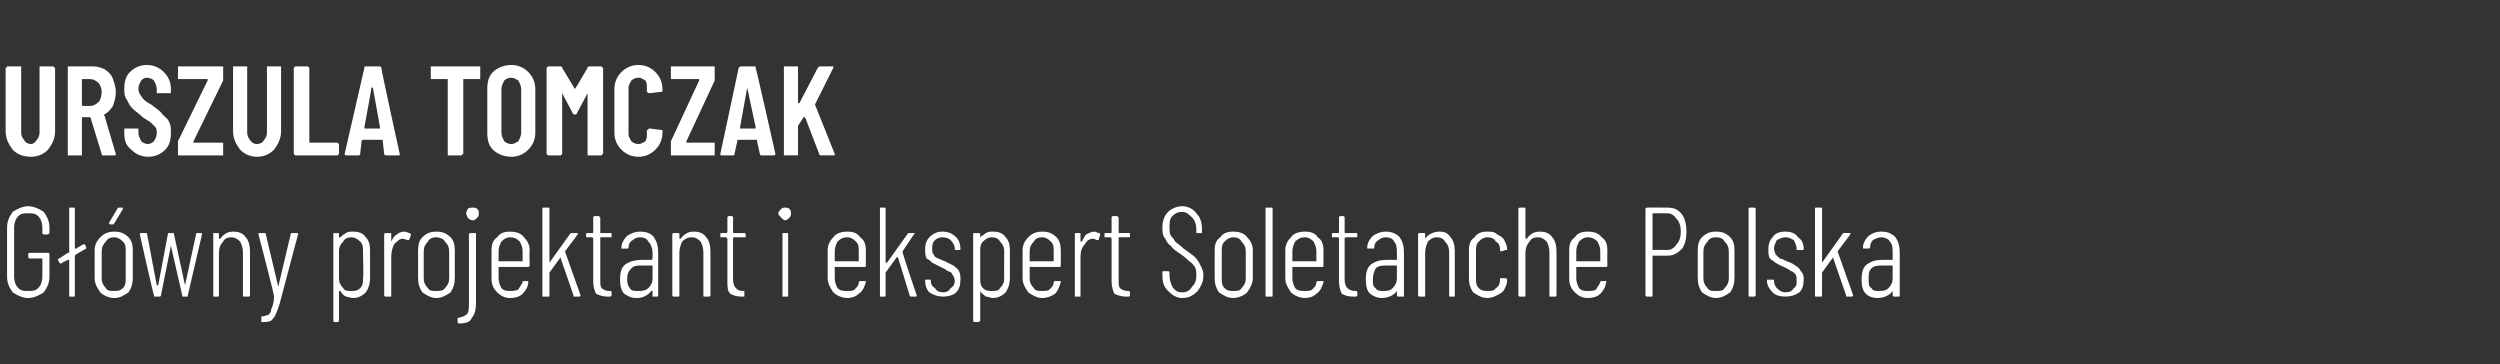 <?xml version="1.0" standalone="no"?><!DOCTYPE svg PUBLIC "-//W3C//DTD SVG 1.1//EN" "http://www.w3.org/Graphics/SVG/1.1/DTD/svg11.dtd"><svg xmlns="http://www.w3.org/2000/svg" version="1.1" width="177px" height="25.8px" viewBox="0 -2 177 25.8" style="top:-2px"><rect x="0" y="-2" width="177" height="25.8" fill="#333333" stroke="none"/><desc>Urszula Tomczak Główny projektant i ekspert Soletanche Polska</desc><defs/><g id="Polygon56537"><path d="m2 19.1c-.4 0-.8-.2-1.1-.4c-.2-.3-.4-.6-.4-1.1v-3.5c0-.5.2-.8.4-1.1c.3-.2.7-.4 1.1-.4c.4 0 .8.2 1.1.4c.2.3.4.6.4 1.1v.4l-.1.1h-.3c-.1 0-.1-.1-.1-.1v-.4c0-.3-.1-.6-.3-.8c-.2-.2-.4-.2-.7-.2c-.3 0-.5 0-.7.2c-.2.2-.3.5-.3.8v3.5c0 .3.1.6.3.8c.2.2.4.2.7.2c.3 0 .5 0 .7-.2c.2-.2.3-.5.3-.8v-1.3h-.9s-.1 0-.1-.1v-.2c0-.1.1-.1.1-.1h1.3s.1 0 .1.1v1.6c0 .5-.2.8-.4 1.1c-.3.2-.7.4-1.1.4zm4.1-3.6v.1l-.7.4l-.1.1v2.8c0 .1 0 .1-.1.1h-.3v-2.6h-.1l-.4.2l-.1.1s0-.1-.1-.1l-.1-.2s0-.1.1-.1l.6-.4h.1v-3.2h.3c.1 0 .1 0 .1.1v2.8h.1c-.02-.02.5-.3.5-.3c0 0 .04-.04 0 0h.1c.02.01.1.2.1.2c0 0 .05.04 0 0zm2 3.6c-.4 0-.8-.2-1-.4c-.2-.3-.4-.6-.4-1v-2c0-.4.2-.7.4-.9c.3-.3.6-.4 1-.4c.4 0 .7.1 1 .4c.2.2.3.5.3.9v2c0 .4-.1.7-.3 1c-.3.2-.6.4-1 .4zm0-.5c.2 0 .4 0 .6-.2c.2-.2.2-.4.2-.7v-1.9c0-.3 0-.5-.2-.7c-.2-.2-.4-.3-.6-.3c-.3 0-.5.1-.6.3c-.2.2-.3.4-.3.7v1.9c0 .3.1.5.3.7c.1.2.3.2.6.2zm-.3-4.7l-.1-.1l.6-1c0-.1.1-.1.1-.1h.3v.1l-.6 1l-.1.1c-.01-.04-.2 0-.2 0c0 0 .01-.04 0 0zM11 19c-.1 0-.1 0-.1-.1c-.03.02-1-4.3-1-4.3c0 0 .03-.05 0-.1h.5l.7 3.7h.1l.7-3.7h.4l.8 3.7l.8-3.7h.4v.1l-1 4.3c0 .1 0 .1-.1.1h-.2c-.1 0-.1 0-.1-.1l-.8-3.5l-.7 3.5c0 .1-.1.1-.1.1h-.3s-.03 0 0 0zm5.5-4.6c.4 0 .7.1.9.4c.2.2.3.6.3 1v3.1c0 .1-.1.1-.1.1h-.3c-.1 0-.1 0-.1-.1v-3c0-.4-.1-.6-.2-.8c-.2-.2-.4-.3-.6-.3c-.3 0-.5.1-.6.3c-.2.2-.3.5-.3.8v3c0 .1 0 .1-.1.1h-.3v-4.5h.3c.1 0 .1 0 .1.1v.3h.1c.2-.3.5-.5.9-.5zm2 6.4v-.4h.1c.1 0 .3-.1.4-.1c.1-.1.2-.2.2-.4c.1-.2.2-.5.2-.9h.1h-.1c.05-.03-1.1-4.4-1.1-4.4v-.1h.5l.9 3.8l.9-3.8h.5v.1l-1.3 4.9c-.1.3-.2.6-.3.8c-.1.2-.2.3-.3.4c-.2.1-.4.1-.6.1h-.1s.01 0 0 0zm6.5-6.4c.4 0 .7.1.9.4c.2.2.3.5.3.9v2c0 .4-.1.7-.3 1c-.2.2-.5.4-.9.4c-.2 0-.4-.1-.5-.1c-.2-.1-.3-.2-.4-.4c-.1 0-.1 0-.1.1v2s0 .1-.1.1h-.2c-.1 0-.1-.1-.1-.1v-6.1c0-.1 0-.1.1-.1h.2c.1 0 .1 0 .1.1v.2h.1c.1-.1.2-.2.4-.3c.1-.1.3-.1.5-.1zm.7 1.4c0-.3 0-.5-.2-.7c-.2-.2-.4-.3-.6-.3c-.3 0-.5.1-.6.3c-.2.2-.3.4-.3.7v1.9c0 .3.1.5.3.7c.1.2.3.2.6.2c.2 0 .4 0 .6-.2c.2-.2.2-.4.2-.7c.05 0 0-1.9 0-1.9c0 0 .05-.04 0 0zm2.9-1.4c.2 0 .3.1.4.1l.1.1l-.1.3c0 .1-.1.1-.1.1c-.1 0-.3-.1-.4-.1c-.2 0-.4.2-.6.4c-.1.2-.2.5-.2.9v2.7c0 .1 0 .1-.1.1h-.3s-.1 0-.1-.1v-4.3c0-.1.1-.1.1-.1h.3c.1 0 .1 0 .1.1v.5c.1-.2.2-.4.4-.5c.1-.1.3-.2.5-.2zm2.3 4.7c-.4 0-.7-.2-1-.4c-.2-.3-.3-.6-.3-1v-2c0-.4.1-.7.3-.9c.3-.3.6-.4 1-.4c.4 0 .7.1 1 .4c.2.2.3.5.3.9v2c0 .4-.1.7-.3 1c-.3.2-.6.4-1 .4zm0-.5c.2 0 .5 0 .6-.2c.2-.2.3-.4.3-.7v-1.9c0-.3-.1-.5-.3-.7c-.1-.2-.4-.3-.6-.3c-.3 0-.5.1-.6.3c-.2.2-.3.4-.3.7v1.9c0 .3.1.5.3.7c.1.2.3.2.6.2zm2.6-5c-.2 0-.3-.1-.4-.2c0-.1-.1-.2-.1-.3c0-.1.1-.2.1-.3c.1-.1.2-.1.4-.1c.1 0 .2 0 .3.1c.1.1.1.2.1.3c0 .1 0 .2-.1.3c-.1.1-.2.2-.3.2zm-1 7.3s-.1 0-.1-.1v-.3h.1c.3-.1.4-.1.6-.3c.1-.2.1-.4.1-.7v-4.9c0-.1.1-.1.1-.1h.3c.1 0 .1 0 .1.1v4.9c0 .4-.1.8-.3 1c-.1.3-.4.4-.9.4zm5-4.1c0 .1-.1.1-.1.1h-2.1v.8c0 .3.1.5.2.7c.2.2.4.2.6.2c.2 0 .4 0 .6-.1c.1-.2.2-.3.3-.5c0-.1 0-.1.1-.1h.3v.1c0 .3-.2.6-.4.8c-.2.2-.5.3-.9.3c-.4 0-.7-.2-.9-.4c-.3-.3-.4-.6-.4-1v-2c0-.4.1-.7.4-.9c.2-.3.5-.4.9-.4c.4 0 .8.1 1 .4c.2.2.4.5.4.9c-.03.04 0 1.1 0 1.1c0 0-.03.01 0 0zm-1.4-2c-.2 0-.4.1-.6.3c-.1.2-.2.4-.2.7v.7h1.7v-.7c0-.3-.1-.5-.2-.7c-.2-.2-.4-.3-.7-.3zm2.4 4.2c-.1 0-.1 0-.1-.1v-6.1c0-.1 0-.1.1-.1h.3c.1 0 .1 0 .1.1v3.8l1.5-2.1h.5v.1l-.9 1.2l1.1 3.1s-.02.04 0 0c0 .1-.1.1-.1.1h-.3c-.1 0-.1 0-.1-.1l-.9-2.6v-.1l-.8 1.1v1.6c0 .1 0 .1-.1.1h-.3zm4.8-4.2h-.8v3c0 .3 0 .5.1.6c.1.1.3.2.5.2h.1s.1 0 .1.1v.2c0 .1-.1.1-.1.1h-.2c-.3 0-.6-.1-.8-.2c-.1-.2-.2-.5-.2-.9v-3s0-.1-.1-.1h-.4v-.2c0-.1 0-.1.1-.1h.3c.1 0 .1 0 .1-.1v-1s0-.1.1-.1h.3l.1.1v1.1h.7c.1 0 .1 0 .1.1v.2s0-.05 0 0zm2-.4c.4 0 .8.1 1 .4c.2.3.3.6.3 1.1v3c0 .1 0 .1-.1.1h-.3v-.4h-.1c-.2.3-.6.5-1 .5c-.4 0-.6-.1-.9-.3c-.2-.2-.3-.5-.3-1c0-.5.1-.9.4-1.1c.3-.2.7-.3 1.1-.3h.7s.1 0 .1-.1v-.4c0-.3-.1-.6-.3-.8c-.1-.2-.3-.3-.6-.3c-.2 0-.4.1-.5.2c-.2.1-.3.3-.3.5c0 .1 0 .1-.1.1h-.4v-.1c0-.3.2-.6.4-.8c.3-.2.6-.3.9-.3zm-.1 4.2c.2 0 .5 0 .7-.2c.2-.2.3-.4.3-.7v-.9h-.8c-.3 0-.5 0-.7.2c-.2.2-.3.4-.3.8c0 .3.1.5.2.6c.1.2.3.2.6.2zm3.9-4.2c.4 0 .7.1.9.4c.2.2.3.6.3 1v3.1c0 .1-.1.1-.1.1h-.3c-.1 0-.1 0-.1-.1v-3c0-.4-.1-.6-.2-.8c-.2-.2-.4-.3-.6-.3c-.3 0-.5.1-.7.3c-.1.2-.2.5-.2.8v3c0 .1 0 .1-.1.1h-.3s-.1 0-.1-.1v-4.3c0-.1.1-.1.1-.1h.3c.1 0 .1 0 .1.1v.3h.1c.2-.3.5-.5.9-.5zm3.7.4h-.8c-.1 0-.1.1-.1.1v2.9c0 .3.1.5.2.6c.1.1.2.2.5.2h.1v.4h-.2c-.4 0-.6-.1-.8-.2c-.2-.2-.2-.5-.2-.9v-3l-.1-.1h-.4v-.2c0-.1 0-.1.1-.1h.3s.1 0 .1-.1v-1s0-.1.1-.1h.2c.1 0 .1.1.1.1v1c0 .1 0 .1.1.1h.7s.1 0 .1.1c-.02-.05 0 .2 0 .2c0 0-.02-.05 0 0zm2.8-1.2c-.1 0-.2-.1-.3-.2c-.1-.1-.2-.2-.2-.3c0-.1.1-.2.2-.3c.1-.1.2-.1.3-.1c.1 0 .2 0 .3.1c.1.1.1.2.1.3c0 .1 0 .2-.1.3c-.1.1-.2.2-.3.2zm-.2 5.4v-4.5h.3c.1 0 .1 0 .1.1v4.3c0 .1 0 .1-.1.1h-.3s.05 0 0 0zm5.9-2.2c0 .1 0 .1-.1.1h-2.1v.8c0 .3.1.5.2.7c.2.2.4.2.7.2c.2 0 .4 0 .5-.1c.2-.2.3-.3.3-.5c0-.1.1-.1.1-.1h.4v.1c-.1.3-.2.6-.5.8c-.2.2-.5.3-.8.3c-.4 0-.8-.2-1-.4c-.2-.3-.4-.6-.4-1v-2c0-.4.2-.7.4-.9c.2-.3.6-.4 1-.4c.4 0 .7.1.9.4c.3.2.4.5.4.9c.01.04 0 1.1 0 1.1c0 0 .01.01 0 0zm-1.3-2c-.3 0-.5.1-.7.3c-.1.2-.2.4-.2.7v.7h1.7v-.7c0-.3 0-.5-.2-.7c-.2-.2-.4-.3-.6-.3zm2.3 4.2v-6.3h.3c.1 0 .1 0 .1.1v3.8h.1l1.5-2.1h.5l-.1.1l-.8 1.2s-.1 0 0 0c-.05.04 1 3.1 1 3.1c0 0 .02.04 0 0c0 .1 0 .1-.1.1h-.3s-.1 0-.1-.1l-.8-2.6c0-.1-.1-.1-.1-.1l-.8 1.1v1.6c0 .1 0 .1-.1.1h-.3s.04 0 0 0zm4.5 0c-.4 0-.7-.1-1-.3c-.2-.2-.3-.5-.3-.8v-.1h.4v.1c0 .2.1.4.3.5c.1.2.3.3.6.3c.2 0 .4-.1.5-.3c.2-.1.3-.3.3-.5c0-.2-.1-.4-.2-.5c0-.1-.2-.2-.3-.2c-.1-.1-.3-.2-.5-.3l-.6-.3c-.1-.1-.2-.2-.4-.3c-.1-.2-.1-.4-.1-.7c0-.3.1-.6.3-.8c.3-.3.6-.4.9-.4c.4 0 .7.1 1 .4c.2.2.3.5.3.8v.1h-.4v-.1c0-.2-.1-.4-.3-.6c-.1-.1-.3-.2-.6-.2c-.2 0-.4.1-.5.2c-.2.2-.2.4-.2.6c0 .2 0 .3.1.4c0 .1.1.2.3.3c.1 0 .2.1.5.2l.6.3c.1.1.3.2.4.4c.1.2.1.4.1.6c0 .4-.1.7-.3.9c-.2.2-.6.3-.9.3zm3.5-4.6c.4 0 .7.1.9.4c.2.2.3.5.3.9v2c0 .4-.1.7-.3 1c-.2.2-.5.4-.9.4c-.2 0-.3-.1-.5-.1c-.1-.1-.3-.2-.4-.4v2.1l-.1.1h-.3c-.1 0-.1-.1-.1-.1v-6.1c0-.1 0-.1.1-.1h.3s.1 0 .1.1v.2c.1-.1.3-.2.4-.3c.2-.1.3-.1.5-.1zm.8 1.4c0-.3-.1-.5-.3-.7c-.1-.2-.3-.3-.6-.3c-.2 0-.4.1-.6.3c-.2.2-.2.4-.2.7v1.9c0 .3 0 .5.2.7c.2.2.4.2.6.2c.3 0 .5 0 .6-.2c.2-.2.3-.4.3-.7c-.02 0 0-1.9 0-1.9c0 0-.02-.04 0 0zm4 1c0 .1 0 .1-.1.1h-2.1v.8c0 .3.1.5.3.7c.1.2.3.2.6.2c.2 0 .4 0 .5-.1c.2-.2.3-.3.3-.5c0-.1.1-.1.1-.1h.4v.1c-.1.3-.2.6-.4.8c-.3.2-.6.3-.9.3c-.4 0-.7-.2-1-.4c-.2-.3-.4-.6-.4-1v-2c0-.4.2-.7.4-.9c.3-.3.6-.4 1-.4c.4 0 .7.1 1 .4c.2.2.3.5.3.9c.02.04 0 1.1 0 1.1c0 0 .02.01 0 0zm-1.3-2c-.3 0-.5.1-.6.3c-.2.2-.3.4-.3.7v.7h1.7v-.7c0-.3 0-.5-.2-.7c-.2-.2-.4-.3-.6-.3zm3.7-.4c.1 0 .2.1.3.1c.1 0 .1.1.1.1l-.1.3c0 .1 0 .1-.1.1c-.1 0-.2-.1-.3-.1c-.3 0-.5.2-.6.4c-.2.2-.3.5-.3.9v2.8h-.3c-.1 0-.1 0-.1-.1v-4.3c0-.1 0-.1.1-.1h.3v.6h.1c.1-.2.2-.4.3-.5c.2-.1.4-.2.6-.2zm2.5.4h-.8v3c0 .3 0 .5.1.6c.1.1.3.2.5.2h.1s.1 0 .1.1v.2c0 .1-.1.1-.1.1h-.2c-.3 0-.6-.1-.8-.2c-.1-.2-.2-.5-.2-.9v-3s0-.1-.1-.1h-.4v-.2c0-.1 0-.1.1-.1h.3c.1 0 .1 0 .1-.1v-1s0-.1.1-.1h.3l.1.1v1.1h.7c.1 0 .1 0 .1.1v.2s0-.05 0 0zm3.7 4.3c-.4 0-.7-.2-1-.5c-.3-.3-.4-.6-.4-1.1v-.2c0-.1 0-.1.1-.1h.3s.1 0 .1.1v.2c0 .3.1.6.2.8c.2.3.4.4.7.4c.3 0 .5-.1.7-.4c.2-.2.3-.4.3-.8c0-.2 0-.4-.1-.6c-.1-.1-.2-.3-.4-.4c-.1-.1-.3-.3-.6-.5c-.3-.2-.6-.4-.7-.6c-.2-.1-.3-.3-.4-.5c-.2-.2-.2-.5-.2-.8c0-.4.1-.8.4-1.1c.2-.2.6-.4 1-.4c.4 0 .8.2 1 .5c.3.3.4.7.4 1.1v.3h-.4v-.3c0-.3-.1-.6-.3-.8c-.2-.2-.4-.4-.7-.4c-.3 0-.5.1-.7.3c-.2.2-.2.5-.2.8c0 .2 0 .4.1.6c.1.1.2.2.3.4c.1.1.4.3.6.5c.4.3.7.5.8.6c.2.2.3.4.4.6c.1.2.2.4.2.7c0 .5-.2.8-.4 1.1c-.3.3-.6.5-1.1.5zm3.6 0c-.4 0-.7-.2-1-.4c-.2-.3-.3-.6-.3-1v-2c0-.4.1-.7.4-.9c.2-.3.5-.4.9-.4c.4 0 .8.1 1 .4c.2.2.4.5.4.9v2c0 .4-.2.7-.4 1c-.2.2-.6.4-1 .4zm0-.5c.3 0 .5 0 .6-.2c.2-.2.3-.4.3-.7v-1.9c0-.3-.1-.5-.3-.7c-.1-.2-.3-.3-.6-.3c-.2 0-.4.1-.6.3c-.2.2-.2.4-.2.7v1.9c0 .3 0 .5.2.7c.2.2.4.2.6.2zm2.4.4c-.1 0-.1 0-.1-.1v-6.1c0-.1 0-.1.1-.1h.3c.1 0 .1 0 .1.1v6.1c0 .1 0 .1-.1.1h-.3zm4-2.2c0 .1 0 .1-.1.1h-2.1v.8c0 .3.1.5.2.7c.2.2.4.2.7.2c.2 0 .4 0 .5-.1c.2-.2.3-.3.3-.5c0-.1.1-.1.1-.1h.4v.1c-.1.3-.2.6-.5.8c-.2.2-.5.3-.8.3c-.4 0-.8-.2-1-.4c-.2-.3-.4-.6-.4-1v-2c0-.4.2-.7.4-.9c.2-.3.6-.4 1-.4c.4 0 .7.1.9.4c.3.2.4.5.4.9c.01.04 0 1.1 0 1.1c0 0 .01.01 0 0zm-1.3-2c-.3 0-.5.1-.7.3c-.1.2-.2.4-.2.7v.7h1.7v-.7c0-.3-.1-.5-.2-.7c-.2-.2-.4-.3-.6-.3zm3.7 0h-.8c-.1 0-.1.1-.1.1v2.9c0 .3.1.5.2.6c.1.1.3.2.5.2h.1s.1 0 .1.1v.2c0 .1-.1.1-.1.1h-.2c-.4 0-.6-.1-.8-.2c-.1-.2-.2-.5-.2-.9v-3s0-.1-.1-.1h-.4v-.2c0-.1 0-.1.1-.1h.3c.1 0 .1 0 .1-.1v-1s0-.1.1-.1h.2c.1 0 .1.1.1.1v1c0 .1 0 .1.1.1h.7c.1 0 .1 0 .1.1c-.02-.05 0 .2 0 .2c0 0-.02-.05 0 0zm2-.4c.4 0 .7.1 1 .4c.2.3.3.6.3 1.1v3c0 .1 0 .1-.1.1h-.3s-.1 0-.1-.1v-.3c-.2.3-.6.5-1.1.5c-.3 0-.5-.1-.8-.3c-.2-.2-.3-.5-.3-1c0-.5.1-.9.4-1.1c.3-.2.6-.3 1.1-.3h.7v-.5c0-.3 0-.6-.2-.8c-.1-.2-.3-.3-.6-.3c-.2 0-.4.1-.5.2c-.2.1-.3.3-.3.5c0 .1 0 .1-.1.1h-.4v-.1c0-.3.2-.6.4-.8c.3-.2.6-.3.9-.3zm-.2 4.2c.3 0 .5 0 .7-.2c.2-.2.3-.4.3-.7v-.9h-.7c-.3 0-.6 0-.8.2c-.1.2-.2.4-.2.8c0 .3 0 .5.2.6c.1.2.3.2.5.2zm4-4.2c.4 0 .6.1.8.4c.2.2.3.6.3 1v3.1c0 .1 0 .1-.1.1h-.2c-.1 0-.1 0-.1-.1v-3c0-.4-.1-.6-.3-.8c-.1-.2-.3-.3-.6-.3c-.2 0-.4.1-.6.3c-.1.2-.2.5-.2.8v3c0 .1 0 .1-.1.1h-.3s-.1 0-.1-.1v-4.3c0-.1.1-.1.1-.1h.3c.1 0 .1 0 .1.1v.3c.2-.3.6-.5 1-.5zm3.4 4.7c-.4 0-.7-.2-1-.4c-.2-.3-.3-.6-.3-1v-2c0-.4.1-.7.4-.9c.2-.3.5-.4.9-.4c.3 0 .5 0 .7.2c.2.1.4.2.5.4c.1.2.2.4.2.6v.1h-.1l-.3.1c-.1 0-.1-.1-.1-.1v-.1c0-.2-.1-.4-.3-.5c-.1-.2-.3-.3-.6-.3c-.2 0-.4.1-.6.3c-.2.2-.2.4-.2.7v1.9c0 .3 0 .5.2.7c.2.2.4.2.6.2c.3 0 .5 0 .6-.2c.2-.1.3-.3.3-.6c0-.1 0-.1.1-.1h.3s.1 0 .1.1v.1c0 .2-.1.4-.2.6c-.1.2-.3.3-.5.4c-.2.1-.4.2-.7.2zm3.7-4.7c.4 0 .7.1.9.4c.2.2.3.6.3 1v3.1c0 .1-.1.1-.1.1h-.3c-.1 0-.1 0-.1-.1v-3c0-.4-.1-.6-.2-.8c-.2-.2-.4-.3-.6-.3c-.3 0-.5.1-.6.3c-.2.2-.3.5-.3.8v3c0 .1 0 .1-.1.1h-.3s-.1 0-.1-.1v-6.1c0-.1.1-.1.1-.1h.3c.1 0 .1 0 .1.1v2.1h.1c.2-.3.5-.5.9-.5zm4.8 2.4c0 .1 0 .1-.1.1h-2.1v.8c0 .3.1.5.2.7c.2.2.4.2.6.2c.3 0 .4 0 .6-.1c.1-.2.2-.3.3-.5c0-.1 0-.1.1-.1h.3s.1.1 0 .1c0 .3-.2.6-.4.8c-.2.2-.5.3-.9.3c-.4 0-.7-.2-.9-.4c-.3-.3-.4-.6-.4-1v-2c0-.4.1-.7.4-.9c.2-.3.5-.4.9-.4c.4 0 .8.1 1 .4c.3.2.4.5.4.9c-.01.04 0 1.1 0 1.1c0 0-.01.01 0 0zm-1.4-2c-.2 0-.4.1-.6.3c-.1.2-.2.4-.2.7v.7h1.7v-.7c0-.3-.1-.5-.2-.7c-.2-.2-.4-.3-.7-.3zm5.6-2.1c.5 0 .8.1 1.1.5c.2.3.3.7.3 1.2c0 .5-.1.9-.3 1.2c-.3.3-.6.5-1 .5H117v2.8c0 .1 0 .1-.1.1h-.3s-.1 0-.1-.1v-6.1c0-.1.1-.1.1-.1c.03-.02 1.4 0 1.4 0c0 0 .03-.02 0 0zm0 3c.3 0 .5-.1.7-.4c.2-.2.3-.5.3-.9c0-.4-.1-.7-.3-.9c-.2-.3-.4-.4-.7-.4h-.9c-.1 0-.1 0-.1.1v2.4c0 .1 0 .1.1.1c-.05-.02.9 0 .9 0c0 0-.02-.02 0 0zm3.5 3.4c-.4 0-.7-.2-1-.4c-.2-.3-.3-.6-.3-1v-2c0-.4.1-.7.3-.9c.3-.3.6-.4 1-.4c.4 0 .7.1 1 .4c.2.2.3.5.3.9v2c0 .4-.1.7-.3 1c-.3.2-.6.4-1 .4zm0-.5c.3 0 .5 0 .6-.2c.2-.2.3-.4.3-.7v-1.9c0-.3-.1-.5-.3-.7c-.1-.2-.3-.3-.6-.3c-.3 0-.5.1-.6.3c-.2.2-.3.4-.3.7v1.9c0 .3.1.5.3.7c.1.2.3.2.6.2zm2.4.4c-.1 0-.1 0-.1-.1v-6.1c0-.1 0-.1.1-.1h.3s.1 0 .1.1v6.1c0 .1-.1.1-.1.1h-.3s-.02 0 0 0zm2.5 0c-.4 0-.7-.1-.9-.3c-.2-.2-.4-.5-.4-.8v-.1h.5v.1c0 .2.1.4.2.5c.2.2.4.3.6.3c.3 0 .5-.1.6-.3c.2-.1.2-.3.2-.5c0-.2 0-.4-.1-.5c-.1-.1-.2-.2-.3-.2c-.1-.1-.3-.2-.5-.3c-.3-.1-.4-.2-.6-.3c-.1-.1-.3-.2-.4-.3c-.1-.2-.1-.4-.1-.7c0-.3.1-.6.3-.8c.2-.3.5-.4.9-.4c.4 0 .7.1.9.4c.3.2.4.5.4.8v.1h-.5v-.1c0-.2-.1-.4-.2-.6c-.2-.1-.3-.2-.6-.2c-.2 0-.4.1-.6.2c-.1.2-.2.4-.2.6c0 .2.1.3.1.4l.3.3c.1 0 .3.1.5.2c.3.1.5.2.6.3c.2.1.3.2.4.4c.2.2.2.4.2.6c0 .4-.1.7-.3.9c-.3.2-.6.3-1 .3zm2.2 0c-.1 0-.1 0-.1-.1v-6.1c0-.1 0-.1.1-.1h.3c.1 0 .1 0 .1.1v3.8l1.5-2.1h.5v.1l-.9 1.2l1.1 3.1s-.03.04 0 0c0 .1-.1.1-.1.1h-.3c-.1 0-.1 0-.1-.1l-.9-2.6v-.1l-.8 1.1v1.6c0 .1 0 .1-.1.1h-.3zm4.6-4.6c.4 0 .7.1 1 .4c.2.3.3.6.3 1.1v3c0 .1 0 .1-.1.1h-.3s-.1 0-.1-.1v-.3c-.2.3-.6.5-1.1.5c-.3 0-.6-.1-.8-.3c-.2-.2-.3-.5-.3-1c0-.5.1-.9.4-1.1c.3-.2.6-.3 1.1-.3h.7v-.5c0-.3 0-.6-.2-.8c-.1-.2-.4-.3-.6-.3c-.2 0-.4.1-.6.2c-.1.1-.2.3-.2.5c0 .1-.1.1-.1.1h-.4v-.1c0-.3.2-.6.4-.8c.3-.2.5-.3.9-.3zm-.2 4.2c.3 0 .5 0 .7-.2c.2-.2.3-.4.3-.7v-.9h-.7c-.3 0-.6 0-.8.2c-.2.2-.2.4-.2.8c0 .3 0 .5.2.6c.1.2.3.2.5.2z" stroke="none" fill="#fff"/></g><g id="Polygon56536"><path d="m2.2 9.1c-.6 0-1-.2-1.3-.5c-.3-.4-.5-.8-.5-1.3V2.8s.1 0 .1-.1h1v4.7c0 .2.1.4.2.5c.1.2.3.3.5.3c.1 0 .3-.1.4-.3c.1-.1.2-.3.2-.5V2.7h1c0 .1.1.1.1.1v4.5c0 .5-.2.9-.5 1.3c-.3.3-.7.5-1.2.5zM7.3 9c-.1 0-.1 0-.1-.1l-.8-2.6h-.6v2.7h-1V2.7h1.8c.3 0 .6.1.8.2c.3.2.5.4.6.7c.1.3.2.6.2.9c0 .4-.1.7-.2 1c-.2.3-.4.5-.6.6c0 0-.1 0 0 .1l.8 2.7c0 .1 0 .1-.1.1h-.8s-.02 0 0 0zM5.9 3.6h-.1v1.8c0 .1 0 .1.1.1h.5c.2 0 .4-.1.6-.3c.1-.1.2-.4.2-.7c0-.2-.1-.5-.2-.6c-.2-.2-.4-.3-.6-.3h-.5s-.02 0 0 0zm4.6 5.5c-.5 0-.9-.2-1.2-.5c-.4-.3-.5-.7-.5-1.2v-.3h1v.3c0 .2.1.4.2.6c.1.1.3.2.5.2c.1 0 .3-.1.4-.2c.1-.2.2-.3.2-.6c0-.1 0-.3-.1-.4l-.3-.3c-.1-.1-.3-.2-.6-.4c-.3-.3-.5-.4-.7-.6c-.2-.2-.3-.4-.4-.6c-.2-.3-.2-.5-.2-.8c0-.5.1-.9.4-1.2c.3-.3.7-.5 1.2-.5c.5 0 .9.2 1.2.5c.3.3.5.7.5 1.2v.2c0 .1 0 .1-.1.1h-.9v-.3c0-.2-.1-.4-.2-.6c-.1-.1-.3-.2-.5-.2c-.2 0-.3.1-.4.2c-.1.2-.2.3-.2.6c0 .2.1.4.2.5c.1.2.3.4.7.6c.4.3.7.5.8.7c.2.2.4.3.5.6c.1.2.1.4.1.7c0 .5-.1.9-.4 1.2c-.3.3-.7.5-1.2.5zm2.2-.1h-.1v-1l2.1-4.3v-.1h-2.1v-.9h3.2v1L13.7 8v.1h2.1v.9h-3.1s.03 0 0 0zm5.5.1c-.5 0-.9-.2-1.2-.5c-.3-.4-.5-.8-.5-1.3V2.7h1v4.7c0 .2.1.4.2.5c.1.2.3.3.5.3c.2 0 .4-.1.5-.3c.1-.1.2-.3.2-.5V2.7h1v4.6c0 .5-.2.9-.5 1.3c-.3.3-.7.5-1.2.5zm2.7-.1l-.1-.1V2.8l.1-.1h.9l.1.1v5.3h2l.1.1v.7l-.1.1h-3s.04 0 0 0zm6.5 0c-.1 0-.2 0-.2-.1l-.1-.9c0-.1 0-.1-.1-.1h-1.3s-.1 0-.1.1l-.1.9c0 .1-.1.1-.1.1h-.9s-.1 0-.1-.1l1.4-6.1c0-.1 0-.1.1-.1h.9c.1 0 .2 0 .2.1c-.04 0 1.3 6.1 1.3 6.1c0 0 0 .02 0 0c0 .1 0 .1-.1.1h-.8s-.04 0 0 0zm-1.6-2c0 .1 0 .1.1.1h1v-.1l-.5-2.8h-.1c.02 0-.5 2.8-.5 2.8c0 0 .01.05 0 0zm8.1-4.3h.1v.9h-1.2v5.3s-.1 0-.1.1h-1V3.6h-1.2v-.9h3.4s.04 0 0 0zm2.3 6.4c-.5 0-1-.2-1.3-.5c-.3-.3-.4-.7-.4-1.2V4.3c0-.5.1-.9.4-1.2c.3-.3.8-.5 1.3-.5c.5 0 .9.2 1.2.5c.3.3.5.7.5 1.2v3.1c0 .5-.2.9-.5 1.2c-.3.3-.7.5-1.2.5zm0-.9c.2 0 .3-.1.5-.2c.1-.2.2-.4.2-.6V4.3c0-.2-.1-.4-.2-.6c-.2-.1-.3-.2-.5-.2c-.2 0-.4.1-.5.2c-.1.2-.2.4-.2.6v3.1c0 .2.1.4.2.6c.1.1.3.2.5.2zm5.4-5.4c0-.1.1-.1.1-.1h.9c0 .1.1.1.1.1v6.1s-.1 0-.1.1h-1V4.6l-.8 1.5h-.2l-.8-1.5v4.3l-.1.1h-.9l-.1-.1V2.8l.1-.1h.9s.1 0 .1.1l.9 1.5c.03.01.9-1.5.9-1.5c0 0-.01-.03 0 0zm3.6 6.3c-.5 0-.9-.2-1.2-.5c-.3-.3-.5-.7-.5-1.2V4.3c0-.5.2-.9.5-1.2c.3-.3.7-.5 1.2-.5c.5 0 .9.2 1.2.5c.3.3.5.7.5 1.2v.2h-.1l-.8.1c-.1 0-.2-.1-.2-.1v-.3c0-.2 0-.3-.1-.5c-.2-.1-.3-.2-.5-.2c-.2 0-.4.1-.5.2c-.1.2-.2.3-.2.5v3.3c0 .2.1.3.2.5c.1.1.3.2.5.2c.2 0 .3-.1.5-.2c.1-.2.1-.3.1-.5v-.3h.1c0-.1 0-.1.1-.1l.8.1h.1v.2c0 .5-.2.9-.5 1.2c-.3.3-.7.5-1.2.5zm2.4-.1h-.1v-1l2-4.3v-.1h-2v-.9h3.1v1l-2 4.3v.1h2v.9h-3s-.04 0 0 0zm6.3 0s-.1 0-.1-.1l-.2-.9v-.1h-1.3c-.1 0-.1 0-.1.1l-.2.9c0 .1 0 .1-.1.1h-.8c-.1 0-.1 0-.1-.1l1.3-6.1c.1-.1.1-.1.2-.1h.9c.1 0 .1 0 .1.1c.03 0 1.4 6.1 1.4 6.1c0 0-.04.02 0 0c0 .1-.1.1-.1.1h-.9s.03 0 0 0zm-1.5-2v.1h1c.1 0 .1 0 .1-.1l-.6-2.8l-.5 2.8s-.02.05 0 0zm3.2 2h-.1V2.7h1v2.6h.1l1.3-2.5c.1-.1.1-.1.2-.1h.9v.1l-1.3 2.6l1.4 3.5c0 .1 0 .1-.1.1h-.9s-.1 0-.1-.1l-1-2.6h-.1l-.4.6v2.1h-.9s-.02 0 0 0z" stroke="none" fill="#fff"/></g></svg>